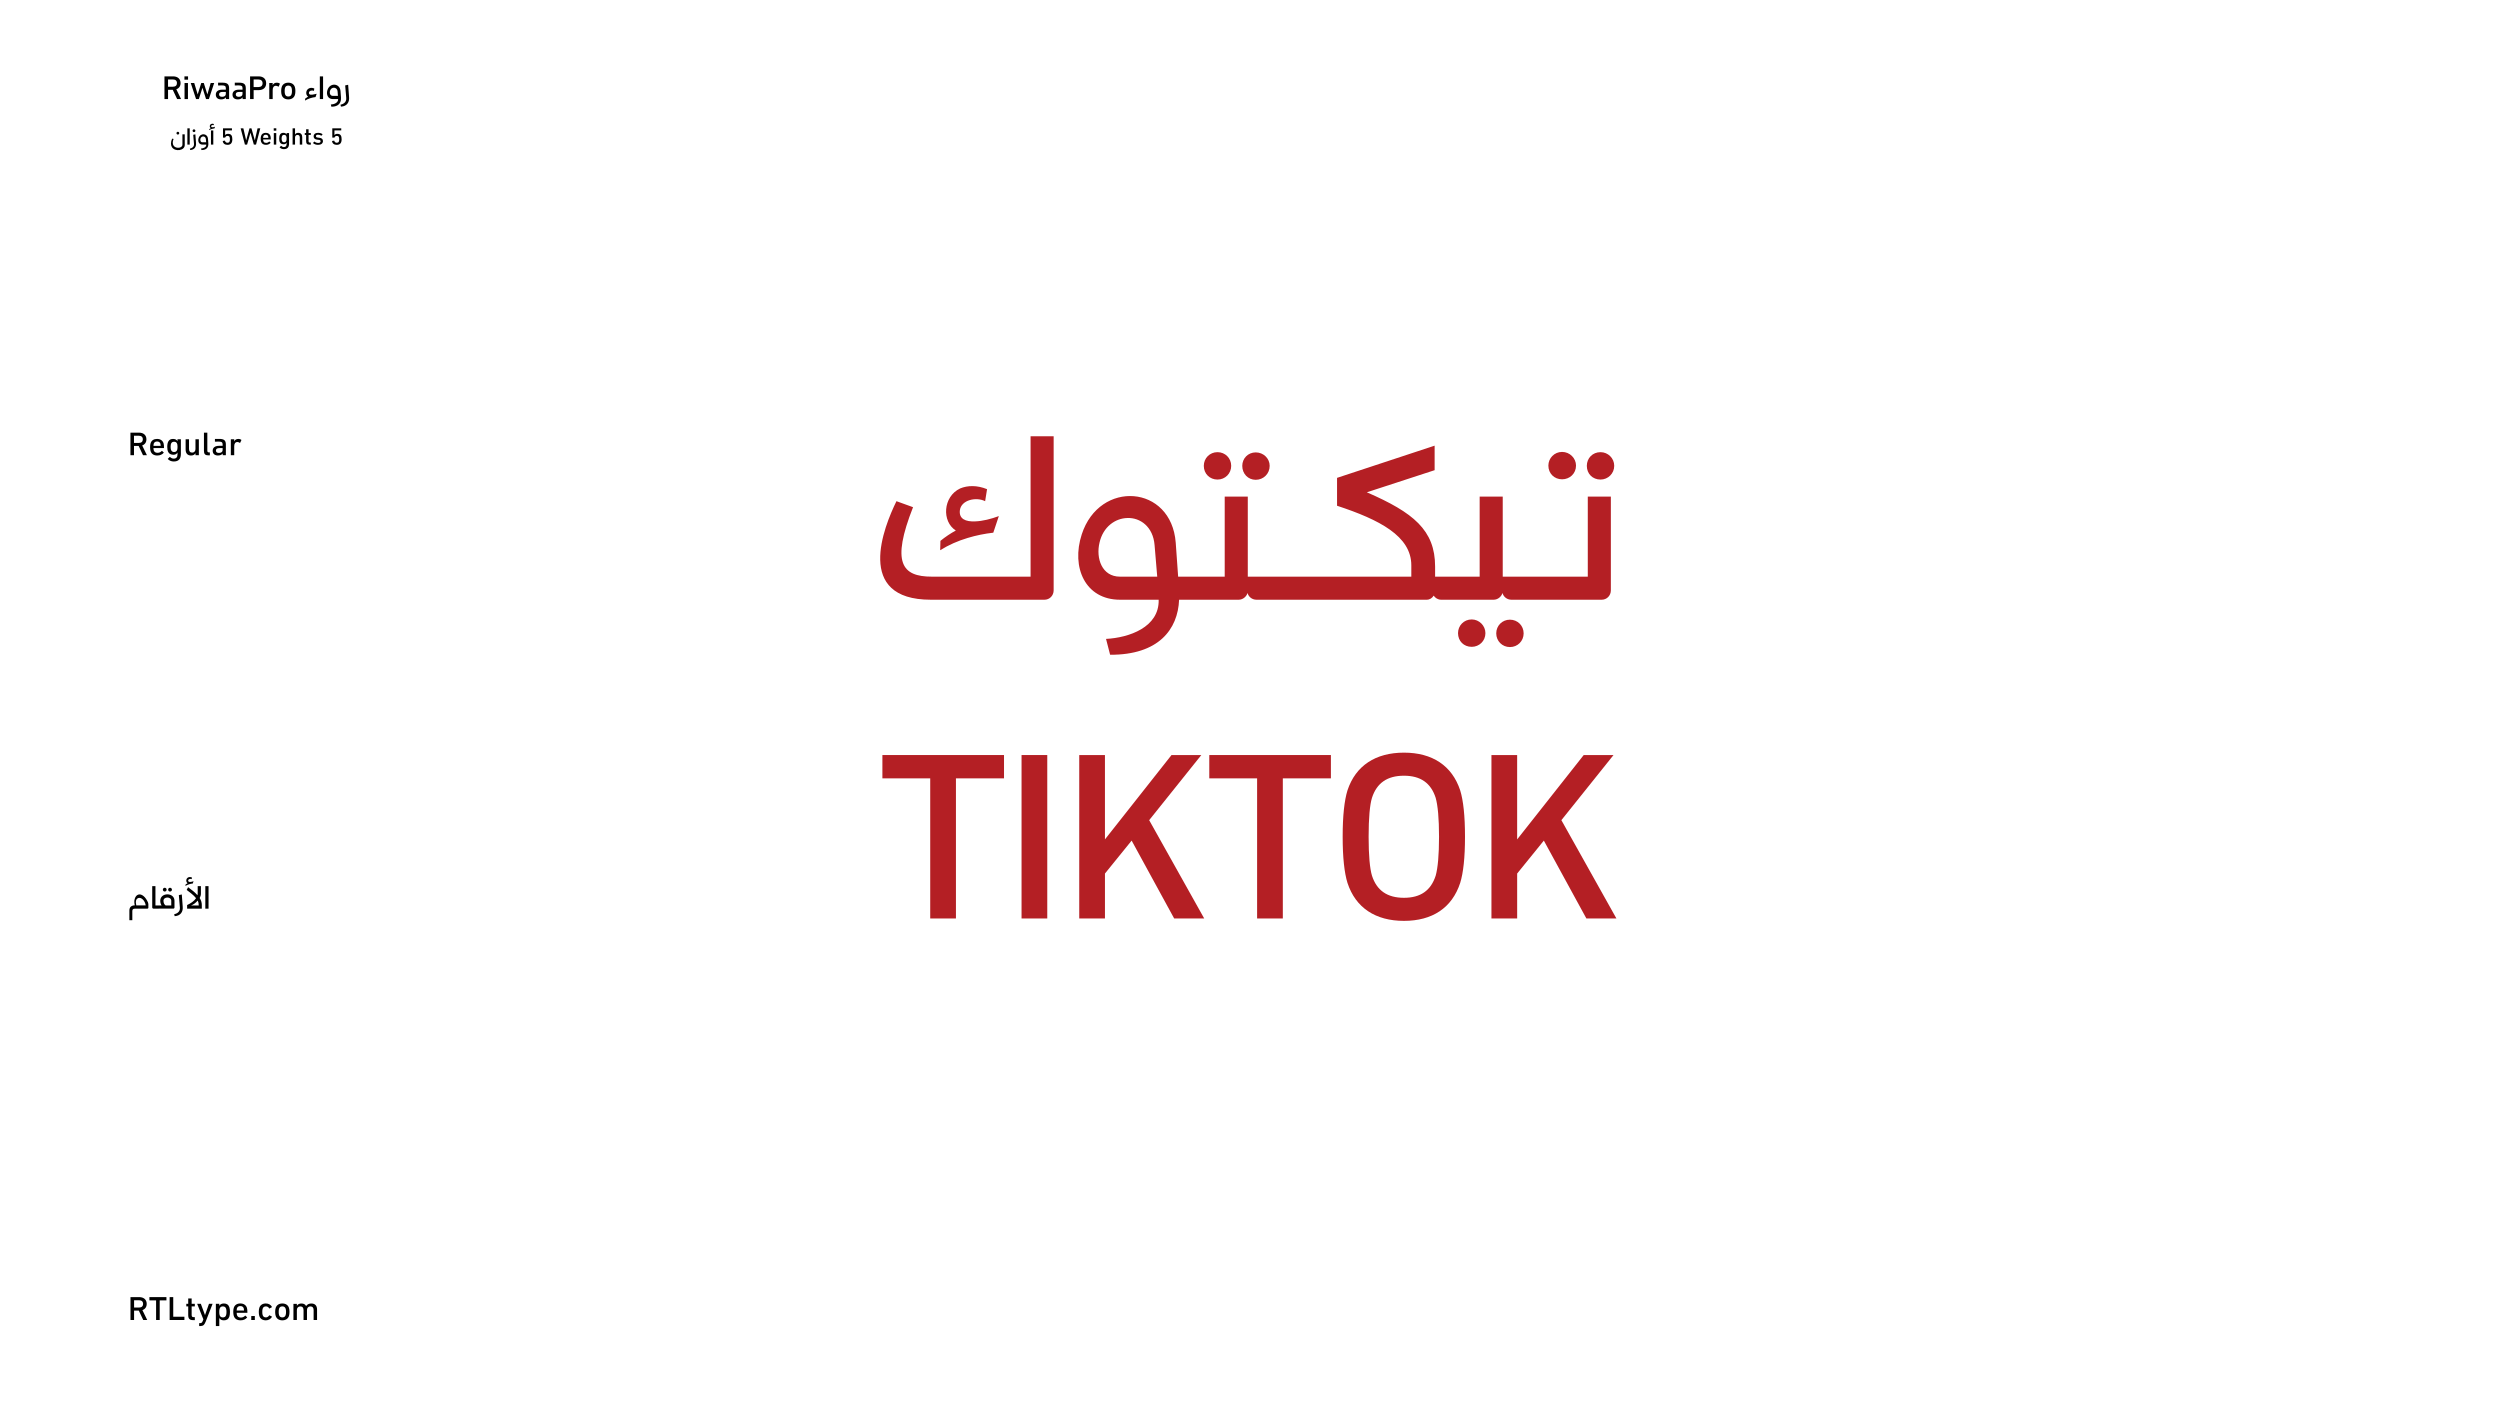 <?xml version="1.0" encoding="UTF-8"?>
<svg id="Layer_1" data-name="Layer 1" xmlns="http://www.w3.org/2000/svg" xmlns:xlink="http://www.w3.org/1999/xlink" viewBox="0 0 1920 1080">
  <defs>
    <style>
      .cls-1 {
        fill: none;
      }

      .cls-2 {
        fill: #b41f24;
      }

      .cls-3 {
        clip-path: url(#clippath-1);
      }

      .cls-4 {
        clip-path: url(#clippath-3);
      }

      .cls-5 {
        clip-path: url(#clippath-2);
      }

      .cls-6 {
        fill: #fff;
      }

      .cls-7 {
        clip-path: url(#clippath);
      }
    </style>
    <clipPath id="clippath">
      <rect class="cls-1" width="1920" height="1080"/>
    </clipPath>
    <clipPath id="clippath-1">
      <rect class="cls-1" width="1920" height="1080"/>
    </clipPath>
    <clipPath id="clippath-2">
      <rect class="cls-1" x="87.49" y="986.32" width="1744.21" height="42.8"/>
    </clipPath>
    <clipPath id="clippath-3">
      <rect class="cls-1" width="1920" height="1080"/>
    </clipPath>
  </defs>
  <g class="cls-7">
    <g class="cls-3">
      <rect class="cls-6" width="1920" height="1080"/>
      <path d="M99.36,706.72v-7.46c0-2.62,1.6-3.92,4.15-3.95-.41-1.83-.53-3.39-.03-4.94.92-3.36,3.79-4.63,6.72-2.21,1.37,1.09,2.57,2.88,3.41,4.81.36.92.43,1.83.33,4.28-.05.33-.33.59-.66.59h-9.52c-1.86,0-2.14.81-2.14,2.11v6.77h-2.27ZM111.89,695.34c-.15-1.32-.79-2.85-1.63-3.89-1.02-1.25-2.16-1.88-3.16-1.88-1.15-.05-2.37.74-2.65,2.16-.15.71-.25,1.5.2,3.61h7.23ZM117.9,697.84c-.56,0-.99-.43-.99-.99v-16.31h2.47v14.86h2.44c.2,0,.38.18.38.38v1.68c0,.2-.18.38-.38.38h-3.92ZM134,691.8v5.14c0,.51-.38.89-.89.89h-11.3c-.2,0-.38-.18-.38-.38v-1.68c0-.2.18-.38.38-.38h2.29c-.64-.97-1.02-2.19-1.02-3.59,0-6.59,10.92-6.59,10.92,0ZM125.07,683.25c0-.81.64-1.45,1.45-1.45s1.45.64,1.45,1.45-.64,1.45-1.45,1.45-1.45-.64-1.45-1.45ZM131.53,695.39v-3.59c0-3.33-5.98-3.33-5.98,0,0,1.58.61,2.9,1.65,3.59h4.33ZM129.14,683.25c0-.79.61-1.45,1.43-1.45s1.48.66,1.48,1.45c0,.84-.66,1.45-1.48,1.45s-1.43-.61-1.43-1.45ZM133.76,702.14c1.65-.36,4.66-1.53,4.4-4.99l-.81-9.72,2.27-.48.69,9.26c.41,3.95-1.58,7.18-6.16,7.41l-.38-1.48ZM142.46,679.38c.53-.43,1.07-.79,1.63-1.09-1.5-.94-1.37-3.59.46-4.45.79-.36,1.78-.38,2.85.08l-.18,1.27c-.99-.48-2.55-.13-2.7.94-.13.94.61,1.25,1.63,1.2.76-.03,1.68-.25,2.49-.56l-.59,1.76c-.89.1-1.81.28-2.72.56-1.02.31-2.01.74-2.9,1.3l.03-.99ZM144.45,681.37c2.8,1.99,5.34,4.02,7.23,6.18.1-.41.15-.87.15-1.32v-5.68h2.47v5.73c0,1.22-.36,2.37-.94,3.41,1.04,1.68,1.63,3.41,1.63,5.27v2.88h-11.28v-2.77c2.65-1.22,5.4-3,6.87-5.27-1.99-2.55-5.01-4.58-7.2-6.34l1.07-2.09ZM152.64,695.39c0-1.55-.25-2.6-.81-3.77-1.37,1.73-3.31,3.11-5.09,3.77h5.9ZM157.69,697.84v-17.31h2.47v17.31h-2.47Z"/>
      <g>
        <path d="M100.18,349.58v-17.31h6.57c3.44,0,5.7,1.88,5.7,5.12,0,2.29-1.17,4-3.26,4.71l3.64,7.48h-3l-3.33-7.08h-3.59v7.08h-2.72ZM102.9,340.17h3.69c2.01,0,3.1-.97,3.1-2.77s-1.12-2.75-3.1-2.75h-3.69v5.52Z"/>
        <path d="M115.65,346.48c-.23-.84-.38-1.83-.38-3.03s.13-2.27.38-3.03c.66-2.16,2.47-3.33,4.96-3.33s4.3,1.2,4.99,3.31c.25.87.38,2.11.36,3.74h-8.12c.05,2.16.79,3.61,3.21,3.61,1.3,0,2.39-.51,3.31-1.53l1.48,1.4c-1.27,1.5-2.93,2.21-5.04,2.21-2.65,0-4.43-1.15-5.14-3.36ZM123.42,342.41c0-2.21-.89-3.33-2.8-3.33-2.01,0-2.77,1.32-2.77,3.33h5.57Z"/>
        <path d="M128.84,352.43l1.6-1.58c.84.87,1.88,1.37,2.95,1.37,1.96,0,2.93-1.07,2.93-3.23v-1.5c-.74,1.53-2.37,2.04-4.15,1.68-1.3-.2-2.26-.84-2.85-1.83-.64-1.02-.87-2.47-.87-4.12,0-3.69,1.15-6.13,4.45-6.13,1.65,0,2.83.61,3.41,1.81v-1.55h2.6v11.28c0,3.92-1.83,5.8-5.55,5.8-1.73,0-3.61-.79-4.53-1.99ZM136.35,343.19c0-2.37-.53-3.92-2.67-3.92s-2.65,1.68-2.65,3.92.59,3.95,2.65,3.95c2.19,0,2.67-1.63,2.67-3.95Z"/>
        <path d="M150.12,348.06c-.66,1.2-1.81,1.78-3.41,1.78-2.67,0-4.15-1.68-4.15-4.61v-7.89h2.6v7.41c0,1.86.84,2.85,2.44,2.85,1.5,0,2.52-1.04,2.52-2.72v-7.53h2.6v12.24h-2.6v-1.53Z"/>
        <path d="M159.89,349.68c-2.37,0-3.26-.99-3.26-3.49v-13.92h2.6v13.72c0,1.04.38,1.45,1.22,1.45h.71v2.24h-1.27Z"/>
        <path d="M171.02,348.23c-.61.99-1.93,1.6-3.61,1.6-2.49,0-4.07-1.3-4.07-3.67s1.76-3.77,4.91-3.77h2.72v-1.04c0-1.6-.66-2.19-2.8-2.19l-3.11.03v-2.11h3.39c3.64,0,5.01,1.2,5.01,4.28v8.22h-2.44v-1.35ZM170.97,344.14h-2.44c-1.86,0-2.7.61-2.7,1.88,0,1.2.81,1.83,2.34,1.83,1.73,0,2.8-.81,2.8-2.14v-1.58Z"/>
        <path d="M177.28,337.34h2.6v1.68c.59-1.3,1.65-1.93,3.28-1.93.89,0,1.65.25,2.29.79l-1.09,2.32c-.79-.51-1.4-.74-2.04-.74-1.63.05-2.44,1.2-2.44,3.33v6.8h-2.6v-12.24Z"/>
      </g>
      <g>
        <path d="M126.31,76.09v-17.44h6.62c3.46,0,5.75,1.9,5.75,5.16,0,2.31-1.18,4.03-3.28,4.75l3.67,7.54h-3.03l-3.36-7.13h-3.62v7.13h-2.74ZM129.05,66.6h3.72c2.03,0,3.13-.97,3.13-2.8s-1.13-2.77-3.13-2.77h-3.72v5.57Z"/>
        <path d="M141.65,58.65h2.77v2.54h-2.77v-2.54ZM141.73,63.76h2.62v12.34h-2.62v-12.34Z"/>
        <path d="M155.5,67.37l-2.8,8.72h-2.13l-4.08-12.34h2.69l2.64,8.77,2.74-8.77h1.95l2.75,8.77,2.54-8.77h2.69l-4.08,12.34h-2.18l-2.74-8.72Z"/>
        <path d="M173.48,74.73c-.62,1-1.95,1.62-3.64,1.62-2.51,0-4.1-1.31-4.1-3.69s1.77-3.8,4.95-3.8h2.75v-1.05c0-1.62-.67-2.21-2.82-2.21l-3.13.03v-2.13h3.41c3.67,0,5.05,1.21,5.05,4.31v8.29h-2.46v-1.36ZM173.43,70.6h-2.46c-1.87,0-2.72.62-2.72,1.9,0,1.21.82,1.85,2.36,1.85,1.74,0,2.82-.82,2.82-2.15v-1.59Z"/>
        <path d="M186.3,74.73c-.62,1-1.95,1.62-3.64,1.62-2.51,0-4.1-1.31-4.1-3.69s1.77-3.8,4.95-3.8h2.75v-1.05c0-1.62-.67-2.21-2.82-2.21l-3.13.03v-2.13h3.41c3.67,0,5.05,1.21,5.05,4.31v8.29h-2.46v-1.36ZM186.25,70.6h-2.46c-1.87,0-2.72.62-2.72,1.9,0,1.21.82,1.85,2.36,1.85,1.74,0,2.82-.82,2.82-2.15v-1.59Z"/>
        <path d="M192.04,58.65h6.57c3.62,0,5.8,1.98,5.8,5.31s-2.21,5.26-5.8,5.26h-3.82v6.87h-2.74v-17.44ZM198.45,66.86c2.05,0,3.21-1.05,3.21-2.9s-1.15-2.92-3.21-2.92h-3.67v5.82h3.67Z"/>
        <path d="M206.79,63.76h2.62v1.69c.59-1.31,1.67-1.95,3.31-1.95.9,0,1.67.26,2.31.79l-1.1,2.33c-.8-.51-1.41-.74-2.05-.74-1.64.05-2.46,1.21-2.46,3.36v6.85h-2.62v-12.34Z"/>
        <path d="M215.94,69.91c0-1.21.13-2.21.41-3.08.69-2.13,2.54-3.33,5.05-3.33s4.36,1.18,5.05,3.33c.28.87.41,1.87.41,3.08s-.13,2.26-.41,3.1c-.69,2.13-2.54,3.33-5.05,3.33s-4.36-1.21-5.05-3.33c-.28-.85-.41-1.87-.41-3.1ZM224.23,69.91c0-1.05-.1-1.87-.31-2.44-.38-1.15-1.21-1.74-2.51-1.74s-2.16.56-2.51,1.74c-.21.64-.28,1.44-.28,2.44s.08,1.85.28,2.44c.38,1.21,1.21,1.77,2.51,1.77s2.15-.59,2.51-1.77c.21-.56.31-1.38.31-2.44Z"/>
      </g>
      <path d="M243.18,72.04l-.85,2.51c-2.67.33-5.64,1.13-8.03,2.69l.05-1.49c.74-.59,1.49-1.1,2.26-1.54-2.1-1.39-1.9-5.13.72-6.36,1.13-.51,2.54-.54,4.05.1l-.26,1.87c-1.39-.72-3.62-.23-3.85,1.28-.26,1.98,1.95,1.85,4,1.33.59-.15,1.23-.31,1.9-.41ZM245.63,76.09v-17.44h2.49v17.44h-2.49ZM254.08,80.27c2.44-.13,5.69-1.23,5.62-4.18h-4.13c-3.69,0-5.23-3.44-4.08-6.98,1.9-5.85,9.57-5.31,10.03.9l.36,4.75c.28,3.98-1.59,7.23-7.36,7.21l-.44-1.69ZM259.54,73.63l-.28-3.36c-.15-1.98-1.54-2.95-2.9-2.9-1.28.03-2.59.92-2.98,2.62-.41,1.69.26,3.64,2.18,3.64h3.98ZM261.48,80.43c1.67-.36,4.69-1.54,4.44-5.03l-.82-9.8,2.28-.49.69,9.34c.41,3.98-1.59,7.23-6.21,7.46l-.38-1.49Z"/>
      <path d="M133.31,106.72c-.9,2.13-.81,3.97.07,5.21,1.75,2.47,6.72,1.93,6.72-.83v-7.95h1.77l.02,8.21c.02,4.38-7.54,5.45-9.9,1.56-.9-1.49-.99-3.68.2-6.46l1.12.26ZM136.6,101.2c.59,0,1.05.48,1.05,1.09s-.46,1.05-1.05,1.05-1.07-.46-1.07-1.05.48-1.09,1.07-1.09ZM143.91,111.05v-12.51h1.79v12.51h-1.79ZM145.81,114.16c1.2-.26,3.37-1.1,3.18-3.61l-.59-7.03,1.64-.35.5,6.7c.29,2.85-1.14,5.19-4.45,5.36l-.28-1.07ZM147.91,100.43c0-.63.48-1.1,1.07-1.1s1.07.48,1.07,1.1c0,.57-.48,1.03-1.07,1.03s-1.07-.46-1.07-1.03ZM154.4,114.05c1.75-.09,4.09-.88,4.03-3h-2.96c-2.65,0-3.75-2.47-2.93-5.01,1.36-4.2,6.86-3.81,7.2.64l.26,3.4c.2,2.85-1.14,5.19-5.28,5.17l-.31-1.21ZM158.32,109.28l-.2-2.41c-.11-1.42-1.1-2.12-2.08-2.08-.92.02-1.86.66-2.13,1.88-.29,1.21.18,2.61,1.56,2.61h2.85ZM160.68,99.21c.4-.31.77-.57,1.18-.79-1.09-.7-.99-2.59.35-3.22.55-.26,1.27-.28,2.04.06l-.13.92c-.7-.35-1.84-.09-1.95.66-.09.7.46.92,1.18.88.55-.02,1.21-.18,1.8-.4l-.42,1.27c-1.36.15-2.85.57-4.07,1.34l.02-.72ZM162.02,111.05v-10.84h1.79v10.84h-1.79Z"/>
      <path d="M172.74,107.96c.22,1.09.92,1.67,1.95,1.67,1.55,0,1.88-.99,1.88-2.63s-.35-2.63-1.84-2.63c-.87,0-1.55.44-1.8,1.31h-1.67v-7.14h6.88v1.62h-5.23v3.61c.41-.61,1.21-.99,2.21-.99,2.52,0,3.31,1.54,3.31,4.21s-1.12,4.25-3.7,4.25c-2.08,0-3.5-1.03-3.66-2.96l1.67-.31Z"/>
      <g>
        <path d="M192.37,101.92l-2.61,9.13h-1.66l-3.28-12.51h2.08l2.15,9.31,2.58-9.31h1.47l2.61,9.31,2.1-9.31h2.08l-3.26,12.51h-1.67l-2.59-9.13Z"/>
        <path d="M200.49,108.8c-.17-.61-.28-1.32-.28-2.19s.09-1.64.28-2.19c.48-1.56,1.79-2.41,3.59-2.41s3.11.86,3.61,2.39c.18.63.28,1.53.26,2.71h-5.87c.04,1.56.57,2.61,2.32,2.61.94,0,1.73-.37,2.39-1.1l1.07,1.01c-.92,1.09-2.12,1.6-3.64,1.6-1.91,0-3.2-.83-3.72-2.43ZM206.1,105.86c0-1.6-.64-2.41-2.02-2.41-1.45,0-2.01.96-2.01,2.41h4.03Z"/>
        <path d="M210.22,98.53h1.99v1.82h-1.99v-1.82ZM210.28,102.2h1.88v8.85h-1.88v-8.85Z"/>
        <path d="M214.7,113.11l1.16-1.14c.61.62,1.36.99,2.13.99,1.42,0,2.12-.77,2.12-2.34v-1.09c-.53,1.1-1.71,1.47-3,1.21-.94-.15-1.64-.61-2.06-1.32-.46-.74-.63-1.79-.63-2.98,0-2.67.83-4.43,3.22-4.43,1.2,0,2.04.44,2.47,1.31v-1.12h1.88v8.15c0,2.83-1.33,4.2-4.01,4.2-1.25,0-2.61-.57-3.28-1.44ZM220.12,106.43c0-1.71-.39-2.83-1.93-2.83s-1.91,1.21-1.91,2.83.42,2.85,1.91,2.85c1.58,0,1.93-1.18,1.93-2.85Z"/>
        <path d="M230.24,105.69c0-1.38-.59-2.08-1.79-2.08-1.12,0-1.86.79-1.86,1.97v5.47h-1.88v-12.51h1.88v4.75c.51-.87,1.31-1.27,2.48-1.27,1.97,0,3.04,1.21,3.04,3.33v5.71h-1.88v-5.36Z"/>
        <path d="M237.81,111.12c-1.97,0-2.71-.79-2.71-2.8v-4.69h-1.05v-1.44h1.05v-2.91h1.88v2.91h1.73v1.44h-1.73v4.6c0,.98.29,1.27,1.16,1.27h.57v1.62h-.9Z"/>
        <path d="M246.86,104.24c-.88-.54-1.75-.79-2.61-.79-1.07,0-1.58.38-1.58,1.16,0,.66.4.96,1.6,1.09l.94.11c1.88.2,2.82.99,2.82,2.54-.02,1.8-1.4,2.89-3.74,2.89-1.55,0-2.76-.42-3.92-1.38l1.01-1.18c.97.76,1.93,1.09,3.04,1.09,1.2,0,1.79-.44,1.79-1.25,0-.72-.35-1.01-1.6-1.14l-.96-.11c-1.82-.2-2.78-1.07-2.78-2.56,0-1.66,1.29-2.69,3.42-2.69,1.31,0,2.48.33,3.48,1.05l-.9,1.18Z"/>
      </g>
      <path d="M256.68,107.96c.22,1.09.92,1.67,1.95,1.67,1.55,0,1.88-.99,1.88-2.63s-.35-2.63-1.84-2.63c-.87,0-1.55.44-1.8,1.31h-1.67v-7.14h6.88v1.62h-5.23v3.61c.41-.61,1.21-.99,2.21-.99,2.52,0,3.31,1.54,3.31,4.21s-1.12,4.25-3.7,4.25c-2.08,0-3.5-1.03-3.66-2.96l1.67-.31Z"/>
    </g>
    <g class="cls-5">
      <g>
        <path d="M100.21,1013.76v-17.58h6.67c3.49,0,5.79,1.91,5.79,5.2,0,2.33-1.19,4.06-3.31,4.78l3.7,7.6h-3.05l-3.39-7.19h-3.64v7.19h-2.77ZM102.98,1004.2h3.75c2.04,0,3.15-.98,3.15-2.82s-1.14-2.79-3.15-2.79h-3.75v5.61Z"/>
        <path d="M119.88,998.69h-5.14v-2.51h13.08v2.51h-5.17v15.07h-2.77v-15.07Z"/>
        <path d="M130.28,996.18h2.77v15.07h8.58v2.51h-11.35v-17.58Z"/>
        <path d="M148.35,1013.86c-2.77,0-3.8-1.11-3.8-3.93v-6.59h-1.47v-2.02h1.47v-4.08h2.64v4.08h2.43v2.02h-2.43v6.46c0,1.37.41,1.78,1.63,1.78h.8v2.27h-1.27Z"/>
        <path d="M152.95,1018.41v-2.25h.8c1.01,0,1.5-.41,2.02-1.81l.41-1.09-4.76-11.94h2.82l3.21,8.68,3.05-8.68h2.77l-5.33,13.75c-.52,1.29-1.06,2.17-1.63,2.66-.57.44-1.37.67-2.38.67h-.98Z"/>
        <path d="M165.78,1001.33h2.64v1.55c.65-1.21,1.84-1.81,3.59-1.81,2.12,0,3.51.98,4.16,2.97.28.98.44,2.15.44,3.52s-.16,2.51-.44,3.51c-.65,1.96-2.04,2.95-4.16,2.95-1.76,0-2.95-.62-3.59-1.84v6.23h-2.64v-17.08ZM173.94,1007.56c0-1.11-.1-1.96-.31-2.53-.36-1.14-1.19-1.71-2.48-1.71s-2.09.57-2.46,1.71c-.21.57-.29,1.42-.29,2.53s.08,1.94.29,2.51c.36,1.14,1.19,1.71,2.46,1.71s2.12-.57,2.48-1.71c.21-.57.31-1.42.31-2.51Z"/>
        <path d="M179.53,1010.61c-.23-.85-.39-1.86-.39-3.08s.13-2.3.39-3.08c.67-2.2,2.51-3.39,5.04-3.39s4.37,1.21,5.07,3.36c.26.88.39,2.15.36,3.8h-8.25c.05,2.2.8,3.67,3.26,3.67,1.32,0,2.43-.52,3.36-1.55l1.5,1.42c-1.29,1.53-2.97,2.25-5.12,2.25-2.69,0-4.5-1.16-5.22-3.41ZM187.41,1006.47c0-2.25-.9-3.39-2.84-3.39-2.04,0-2.82,1.34-2.82,3.39h5.66Z"/>
        <path d="M192.97,1010.71h2.74v3.05h-2.74v-3.05Z"/>
        <path d="M204.19,1001.07c2.12,0,3.8.98,4.76,2.77l-2.12,1.16c-.54-1.11-1.47-1.68-2.58-1.68-1.32,0-2.17.59-2.53,1.78-.21.54-.28,1.37-.28,2.46s.08,1.89.28,2.4c.36,1.21,1.21,1.81,2.53,1.81,1.06,0,1.99-.65,2.58-1.68l2.12,1.14c-.96,1.71-2.74,2.79-4.76,2.79-2.53,0-4.37-1.21-5.04-3.39-.26-.8-.39-1.83-.39-3.08s.13-2.3.39-3.1c.67-2.17,2.51-3.39,5.04-3.39Z"/>
        <path d="M211.33,1007.53c0-1.21.13-2.22.41-3.1.7-2.15,2.56-3.36,5.09-3.36s4.39,1.19,5.09,3.36c.28.88.41,1.89.41,3.1s-.13,2.27-.41,3.13c-.7,2.15-2.56,3.36-5.09,3.36s-4.39-1.21-5.09-3.36c-.28-.85-.41-1.89-.41-3.13ZM219.68,1007.53c0-1.06-.1-1.89-.31-2.46-.39-1.16-1.21-1.76-2.53-1.76s-2.17.57-2.53,1.76c-.21.65-.28,1.45-.28,2.46s.08,1.86.28,2.46c.39,1.21,1.21,1.78,2.53,1.78s2.17-.59,2.53-1.78c.21-.57.31-1.4.31-2.46Z"/>
        <path d="M240.88,1006.24c0-1.91-.85-2.92-2.56-2.92-1.52,0-2.56,1.11-2.56,2.77v7.68h-2.64v-7.52c0-1.94-.83-2.92-2.51-2.92-1.58,0-2.61,1.11-2.61,2.77v7.68h-2.64v-12.43h2.64v1.52c.72-1.21,1.84-1.78,3.49-1.78,1.81,0,2.97.65,3.59,1.99.88-1.32,2.2-1.99,4.03-1.99,2.87,0,4.39,1.68,4.39,4.68v8.01h-2.64v-7.52Z"/>
      </g>
    </g>
    <g class="cls-4">
      <path class="cls-2" d="M791.48,335.07h17.72v118.32c0,4.06-3.14,7.2-7.01,7.2h-87.31c-58.88,0-35.99-56.11-26.4-75.68l12.74,4.61c-16.8,42.64-8.68,53.35,14.4,53.35h75.86v-107.8ZM722.26,415.37c3.88-3.14,7.75-5.72,11.81-7.94-10.89-6.83-9.97-26.03,3.32-32.3,5.72-2.4,12.92-2.58,20.67.55l-1.48,9.23c-7.01-3.51-18.27-.92-19.38,6.83-.92,6.83,4.43,9.04,11.81,8.68,5.54-.18,12.18-1.85,18.09-4.06l-4.25,12.74c-6.46.74-13.11,2.03-19.75,4.06-7.38,2.22-14.58,5.35-21.04,9.41l.18-7.2ZM849.44,490.68c17.54-.92,40.98-8.86,40.42-30.09h-29.72c-26.58,0-37.66-24.73-29.35-50.21,13.66-42.09,68.85-38.21,72.17,6.46l1.85,26.03h8.86c1.48,0,2.77,1.29,2.77,2.77v12.18c0,1.48-1.29,2.77-2.77,2.77h-8.12c-.92,22.89-15.87,42.45-52.98,42.27l-3.14-12.18ZM888.75,442.87l-2.03-24.18c-1.11-14.21-11.08-21.23-20.86-20.86-9.23.18-18.64,6.65-21.41,18.83-2.95,12.18,1.85,26.21,15.69,26.21h28.61ZM913.63,460.59c-1.48,0-2.77-1.29-2.77-2.77v-12.18c0-1.48,1.29-2.77,2.77-2.77h26.95v-61.47h17.72v61.47h24c1.48,0,2.77,1.29,2.77,2.77v12.18c0,1.48-1.29,2.77-2.77,2.77h-17.35c-3.32,0-6.09-2.22-6.83-5.17-.92,2.95-3.69,5.17-6.83,5.17h-37.66ZM924.52,357.78c0-5.91,4.61-10.52,10.52-10.52s10.52,4.61,10.52,10.52-4.61,10.52-10.52,10.52-10.52-4.43-10.52-10.52ZM954.06,357.78c0-5.72,4.43-10.34,10.34-10.34s10.71,4.61,10.71,10.34c0,6.09-4.8,10.71-10.71,10.71s-10.34-4.61-10.34-10.71ZM982.28,460.59c-1.48,0-2.77-1.29-2.77-2.77v-12.18c0-1.48,1.29-2.77,2.77-2.77h37.29c1.48,0,2.77,1.29,2.77,2.77v12.18c0,1.48-1.29,2.77-2.77,2.77h-37.29ZM1109.54,442.87c1.48,0,2.77,1.29,2.77,2.77v12.18c0,1.48-1.29,2.77-2.77,2.77h-2.77c-2.4,0-4.43-1.29-5.72-3.14-1.11,1.85-2.95,3.14-5.35,3.14h-76.23c-1.48,0-2.77-1.29-2.77-2.77v-12.18c0-1.48,1.29-2.77,2.77-2.77h64.42v-8.68c0-22.52-24.55-35.07-57.04-45.78v-21.41l74.94-24.73v18.83l-52.05,16.98c35.62,15.51,52.42,28.98,52.42,57.04v7.75h7.38ZM1109.43,460.59c-1.48,0-2.77-1.29-2.77-2.77v-12.18c0-1.48,1.29-2.77,2.77-2.77h26.95v-61.47h17.72v61.47h24c1.48,0,2.77,1.29,2.77,2.77v12.18c0,1.48-1.29,2.77-2.77,2.77h-17.35c-3.32,0-6.09-2.22-6.83-5.17-.92,2.95-3.69,5.17-6.83,5.17h-37.66ZM1119.76,486.25c0-5.72,4.43-10.52,10.52-10.52,5.72,0,10.52,4.8,10.52,10.52,0,6.09-4.8,10.52-10.52,10.52-6.09,0-10.52-4.43-10.52-10.52ZM1149.11,486.43c0-5.91,4.61-10.52,10.52-10.52s10.52,4.61,10.52,10.52-4.61,10.52-10.52,10.52-10.52-4.61-10.52-10.52ZM1178.07,460.59c-1.48,0-2.77-1.29-2.77-2.77v-12.18c0-1.48,1.29-2.77,2.77-2.77h41.35v-61.47h17.72v71.99c0,4.06-3.14,7.2-7.01,7.2h-52.05ZM1189.15,357.59c0-5.72,4.61-10.52,10.52-10.52s10.71,4.8,10.71,10.52c0,6.09-4.8,10.52-10.71,10.52s-10.52-4.43-10.52-10.52ZM1218.68,357.78c0-5.91,4.43-10.52,10.52-10.52,5.72,0,10.52,4.61,10.52,10.52s-4.8,10.52-10.52,10.52c-6.09,0-10.52-4.43-10.52-10.52Z"/>
      <g>
        <path class="cls-2" d="M714.41,597.78h-36.73v-17.91h93.4v17.91h-36.92v107.61h-19.75v-107.61Z"/>
        <path class="cls-2" d="M784.55,579.87h19.75v125.52h-19.75v-125.52Z"/>
        <path class="cls-2" d="M828.85,579.87h19.75v64.79l51.13-64.79h22.89l-40.05,50.02,42.27,75.5h-23.07l-32.67-59.81-20.49,25.29v34.52h-19.75v-125.52Z"/>
        <path class="cls-2" d="M965.46,597.78h-36.73v-17.91h93.4v17.91h-36.92v107.61h-19.75v-107.61Z"/>
        <path class="cls-2" d="M1031.17,642.63c0-16.06,1.29-27.87,3.69-35.62,6.28-19.01,21.6-28.98,43.38-28.98s36.92,9.97,43.19,28.98c2.4,7.75,3.69,19.57,3.69,35.62s-1.29,27.69-3.69,35.44c-6.28,19.2-21.41,29.16-43.19,29.16s-37.1-9.97-43.38-29.16c-2.4-7.75-3.69-19.57-3.69-35.44ZM1105.18,642.63c0-14.03-.92-24-2.58-29.9-3.69-11.44-11.63-16.98-24.37-16.98s-20.86,5.54-24.55,16.98c-1.66,5.35-2.58,15.5-2.58,29.9s.92,24.37,2.58,29.9c3.69,11.44,11.81,16.98,24.55,16.98s20.67-5.54,24.37-16.98c1.66-5.91,2.58-15.87,2.58-29.9Z"/>
        <path class="cls-2" d="M1145.42,579.87h19.75v64.79l51.13-64.79h22.89l-40.05,50.02,42.27,75.5h-23.07l-32.67-59.81-20.49,25.29v34.52h-19.75v-125.52Z"/>
      </g>
    </g>
  </g>
</svg>